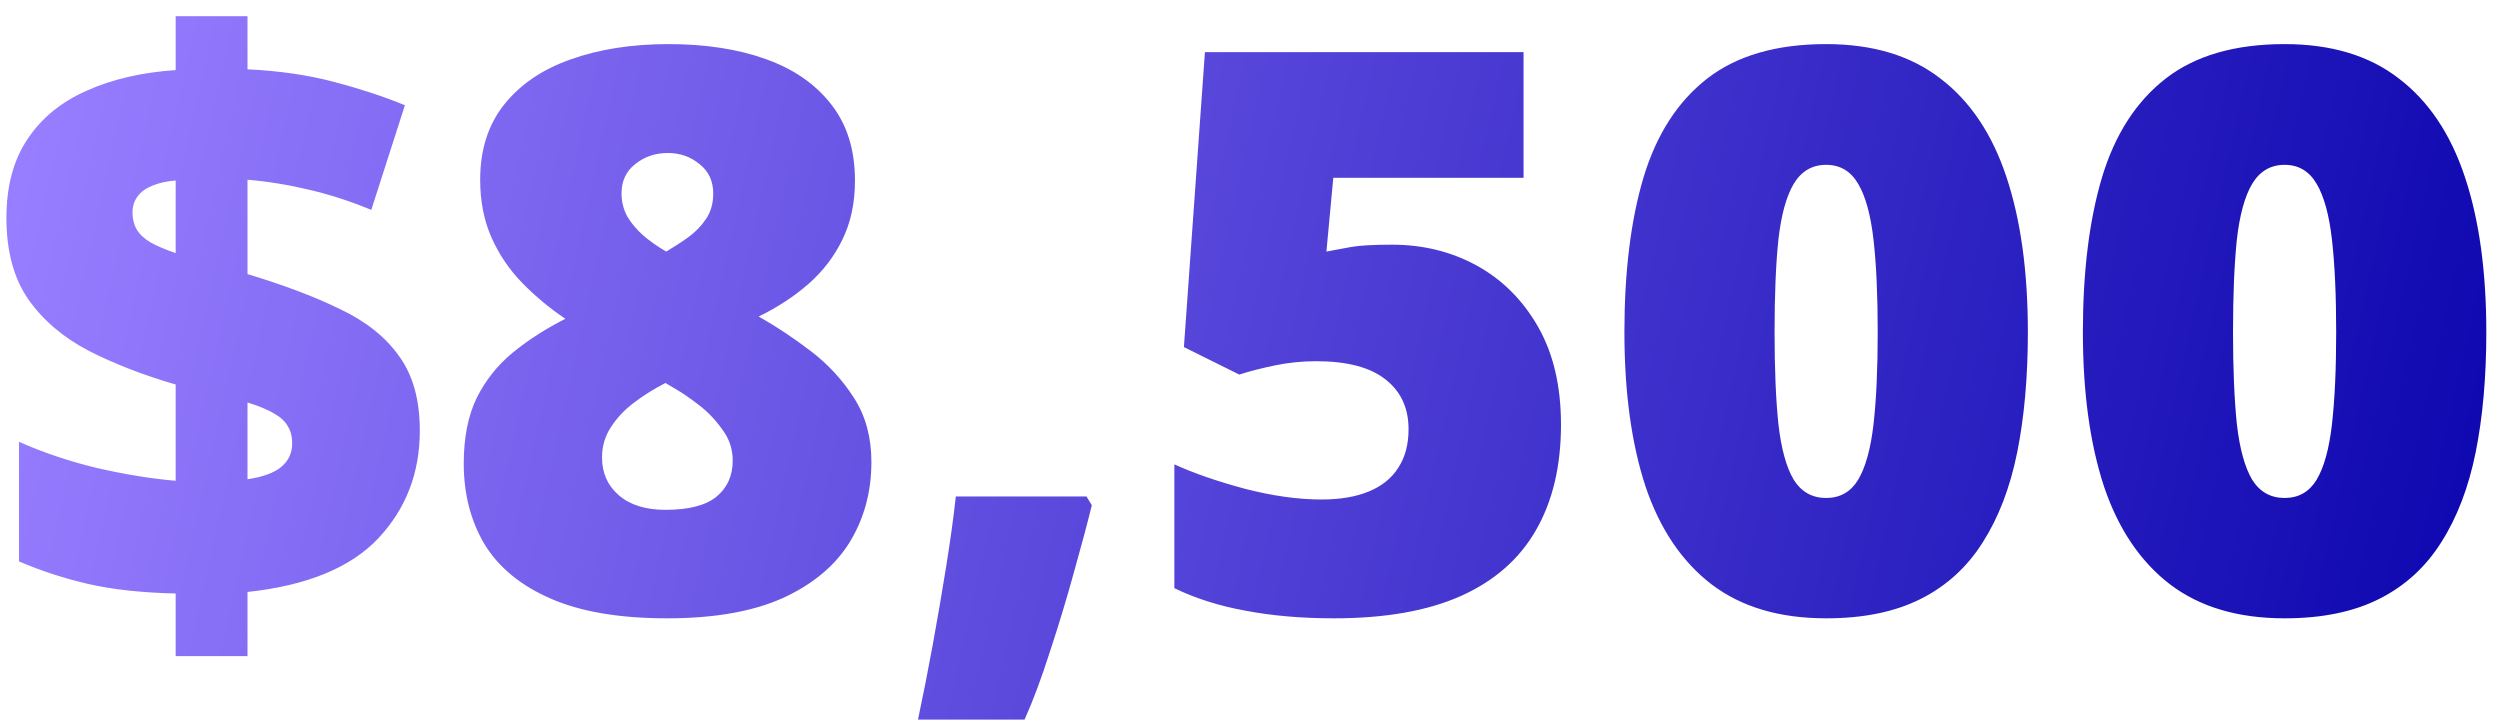 <?xml version="1.0" encoding="UTF-8"?> <svg xmlns="http://www.w3.org/2000/svg" width="131" height="38" viewBox="0 0 131 38" fill="none"><path d="M9.205 34.382V31.099C7.43 31.059 5.902 30.892 4.621 30.599C3.353 30.305 2.145 29.911 0.997 29.418V23.151C2.292 23.725 3.666 24.186 5.121 24.533C6.589 24.866 7.951 25.087 9.205 25.193V20.148C7.51 19.655 5.995 19.067 4.661 18.387C3.326 17.693 2.272 16.799 1.498 15.704C0.723 14.596 0.336 13.168 0.336 11.42C0.336 9.765 0.703 8.39 1.438 7.296C2.172 6.188 3.206 5.341 4.541 4.753C5.875 4.153 7.43 3.792 9.205 3.672V0.85H12.969V3.632C14.637 3.712 16.152 3.933 17.513 4.293C18.875 4.653 20.109 5.06 21.217 5.514L19.455 10.999C18.441 10.572 17.38 10.225 16.272 9.959C15.164 9.692 14.063 9.511 12.969 9.418V14.363C14.877 14.937 16.499 15.551 17.834 16.205C19.181 16.845 20.209 17.666 20.916 18.667C21.637 19.655 21.998 20.956 21.998 22.571C21.998 24.786 21.27 26.668 19.815 28.216C18.361 29.751 16.078 30.685 12.969 31.019V34.382H9.205ZM12.969 25.113C13.77 24.993 14.357 24.78 14.73 24.473C15.117 24.152 15.311 23.739 15.311 23.231C15.311 22.884 15.238 22.591 15.091 22.351C14.957 22.097 14.717 21.87 14.37 21.67C14.037 21.47 13.569 21.276 12.969 21.089V25.113ZM9.205 13.262V9.458C8.711 9.498 8.298 9.591 7.964 9.738C7.63 9.872 7.377 10.059 7.203 10.299C7.03 10.539 6.943 10.819 6.943 11.14C6.943 11.473 7.016 11.767 7.163 12.021C7.31 12.274 7.55 12.501 7.884 12.701C8.217 12.888 8.658 13.075 9.205 13.262ZM35.03 2.311C36.965 2.311 38.66 2.571 40.115 3.092C41.583 3.612 42.731 4.406 43.559 5.474C44.386 6.528 44.8 7.856 44.8 9.458C44.8 10.633 44.58 11.667 44.139 12.561C43.712 13.442 43.118 14.216 42.357 14.883C41.61 15.537 40.742 16.105 39.755 16.585C40.676 17.105 41.59 17.713 42.498 18.407C43.405 19.101 44.159 19.922 44.76 20.869C45.36 21.803 45.661 22.918 45.661 24.212C45.661 25.774 45.28 27.175 44.52 28.416C43.759 29.644 42.591 30.619 41.016 31.339C39.441 32.047 37.419 32.4 34.95 32.4C32.481 32.4 30.459 32.06 28.884 31.379C27.309 30.699 26.148 29.751 25.401 28.537C24.667 27.309 24.3 25.894 24.3 24.293C24.3 22.931 24.527 21.783 24.98 20.849C25.448 19.915 26.081 19.121 26.882 18.467C27.683 17.813 28.597 17.226 29.625 16.705C28.811 16.158 28.064 15.537 27.383 14.843C26.702 14.149 26.162 13.355 25.761 12.461C25.361 11.567 25.161 10.552 25.161 9.418C25.161 7.843 25.581 6.528 26.422 5.474C27.263 4.42 28.424 3.632 29.905 3.112C31.4 2.578 33.108 2.311 35.03 2.311ZM31.547 23.972C31.547 24.786 31.84 25.447 32.428 25.954C33.015 26.461 33.829 26.715 34.87 26.715C36.085 26.715 36.972 26.488 37.533 26.034C38.107 25.567 38.394 24.933 38.394 24.132C38.394 23.532 38.213 22.991 37.853 22.511C37.506 22.017 37.099 21.59 36.632 21.23C36.165 20.869 35.758 20.589 35.411 20.389L34.87 20.068C34.27 20.375 33.716 20.722 33.209 21.109C32.715 21.483 32.314 21.91 32.007 22.391C31.7 22.858 31.547 23.385 31.547 23.972ZM34.99 8.017C34.336 8.017 33.769 8.21 33.289 8.597C32.808 8.971 32.568 9.485 32.568 10.139C32.568 10.566 32.668 10.966 32.868 11.34C33.082 11.7 33.362 12.034 33.709 12.341C34.069 12.648 34.47 12.928 34.91 13.182C35.297 12.955 35.678 12.708 36.051 12.441C36.425 12.174 36.739 11.854 36.992 11.48C37.246 11.106 37.373 10.659 37.373 10.139C37.373 9.485 37.132 8.971 36.652 8.597C36.185 8.21 35.631 8.017 34.99 8.017ZM56.932 26.014L57.212 26.475C56.972 27.449 56.658 28.623 56.271 29.998C55.897 31.359 55.484 32.727 55.03 34.102C54.589 35.49 54.142 36.691 53.688 37.706H48.103C48.37 36.451 48.63 35.13 48.884 33.742C49.137 32.354 49.371 30.992 49.584 29.658C49.798 28.323 49.965 27.109 50.085 26.014H56.932ZM72.947 12.821C74.576 12.821 76.057 13.188 77.392 13.922C78.726 14.656 79.794 15.724 80.595 17.125C81.395 18.527 81.796 20.235 81.796 22.25C81.796 24.426 81.356 26.274 80.475 27.796C79.607 29.304 78.293 30.452 76.531 31.239C74.782 32.013 72.574 32.4 69.904 32.4C68.209 32.4 66.661 32.267 65.26 32C63.872 31.746 62.63 31.353 61.536 30.819V24.332C62.564 24.8 63.798 25.227 65.24 25.614C66.695 25.988 68.029 26.174 69.244 26.174C70.218 26.174 71.045 26.034 71.726 25.754C72.407 25.474 72.921 25.06 73.268 24.513C73.628 23.965 73.808 23.291 73.808 22.491C73.808 21.383 73.408 20.515 72.607 19.888C71.806 19.248 70.592 18.927 68.963 18.927C68.229 18.927 67.509 19.001 66.801 19.148C66.094 19.294 65.473 19.454 64.939 19.628L62.037 18.186L63.138 2.731H79.834V9.318H69.864L69.504 13.182C69.931 13.102 70.365 13.021 70.805 12.941C71.259 12.861 71.973 12.821 72.947 12.821ZM106.26 17.406C106.26 19.755 106.073 21.857 105.699 23.712C105.326 25.554 104.725 27.122 103.897 28.416C103.083 29.711 102.002 30.699 100.654 31.379C99.306 32.06 97.651 32.4 95.689 32.4C93.247 32.4 91.245 31.806 89.684 30.619C88.122 29.418 86.968 27.703 86.22 25.474C85.486 23.231 85.119 20.542 85.119 17.406C85.119 14.243 85.453 11.54 86.12 9.298C86.801 7.042 87.915 5.314 89.463 4.113C91.012 2.912 93.087 2.311 95.689 2.311C98.132 2.311 100.127 2.912 101.675 4.113C103.237 5.301 104.391 7.022 105.139 9.278C105.886 11.52 106.26 14.229 106.26 17.406ZM92.987 17.406C92.987 19.314 93.053 20.916 93.187 22.21C93.334 23.505 93.601 24.479 93.988 25.133C94.388 25.774 94.955 26.094 95.689 26.094C96.424 26.094 96.984 25.774 97.371 25.133C97.758 24.479 98.025 23.512 98.172 22.23C98.319 20.936 98.392 19.328 98.392 17.406C98.392 15.47 98.319 13.856 98.172 12.561C98.025 11.266 97.758 10.292 97.371 9.638C96.984 8.971 96.424 8.637 95.689 8.637C94.955 8.637 94.388 8.971 93.988 9.638C93.601 10.292 93.334 11.266 93.187 12.561C93.053 13.856 92.987 15.47 92.987 17.406ZM130.283 17.406C130.283 19.755 130.096 21.857 129.723 23.712C129.349 25.554 128.748 27.122 127.921 28.416C127.107 29.711 126.026 30.699 124.678 31.379C123.33 32.06 121.675 32.4 119.713 32.4C117.271 32.4 115.269 31.806 113.707 30.619C112.146 29.418 110.991 27.703 110.244 25.474C109.51 23.231 109.143 20.542 109.143 17.406C109.143 14.243 109.476 11.54 110.144 9.298C110.824 7.042 111.939 5.314 113.487 4.113C115.035 2.912 117.11 2.311 119.713 2.311C122.155 2.311 124.151 2.912 125.699 4.113C127.26 5.301 128.415 7.022 129.162 9.278C129.91 11.52 130.283 14.229 130.283 17.406ZM117.01 17.406C117.01 19.314 117.077 20.916 117.21 22.21C117.357 23.505 117.624 24.479 118.011 25.133C118.412 25.774 118.979 26.094 119.713 26.094C120.447 26.094 121.007 25.774 121.395 25.133C121.782 24.479 122.049 23.512 122.195 22.23C122.342 20.936 122.416 19.328 122.416 17.406C122.416 15.47 122.342 13.856 122.195 12.561C122.049 11.266 121.782 10.292 121.395 9.638C121.007 8.971 120.447 8.637 119.713 8.637C118.979 8.637 118.412 8.971 118.011 9.638C117.624 10.292 117.357 11.266 117.21 12.561C117.077 13.856 117.01 15.47 117.01 17.406Z" fill="url(#paint0_linear_613_834)"></path><defs><linearGradient id="paint0_linear_613_834" x1="3" y1="1" x2="137.5" y2="31" gradientUnits="userSpaceOnUse"><stop stop-color="#977DFF"></stop><stop offset="1" stop-color="#0600AB"></stop></linearGradient></defs></svg> 